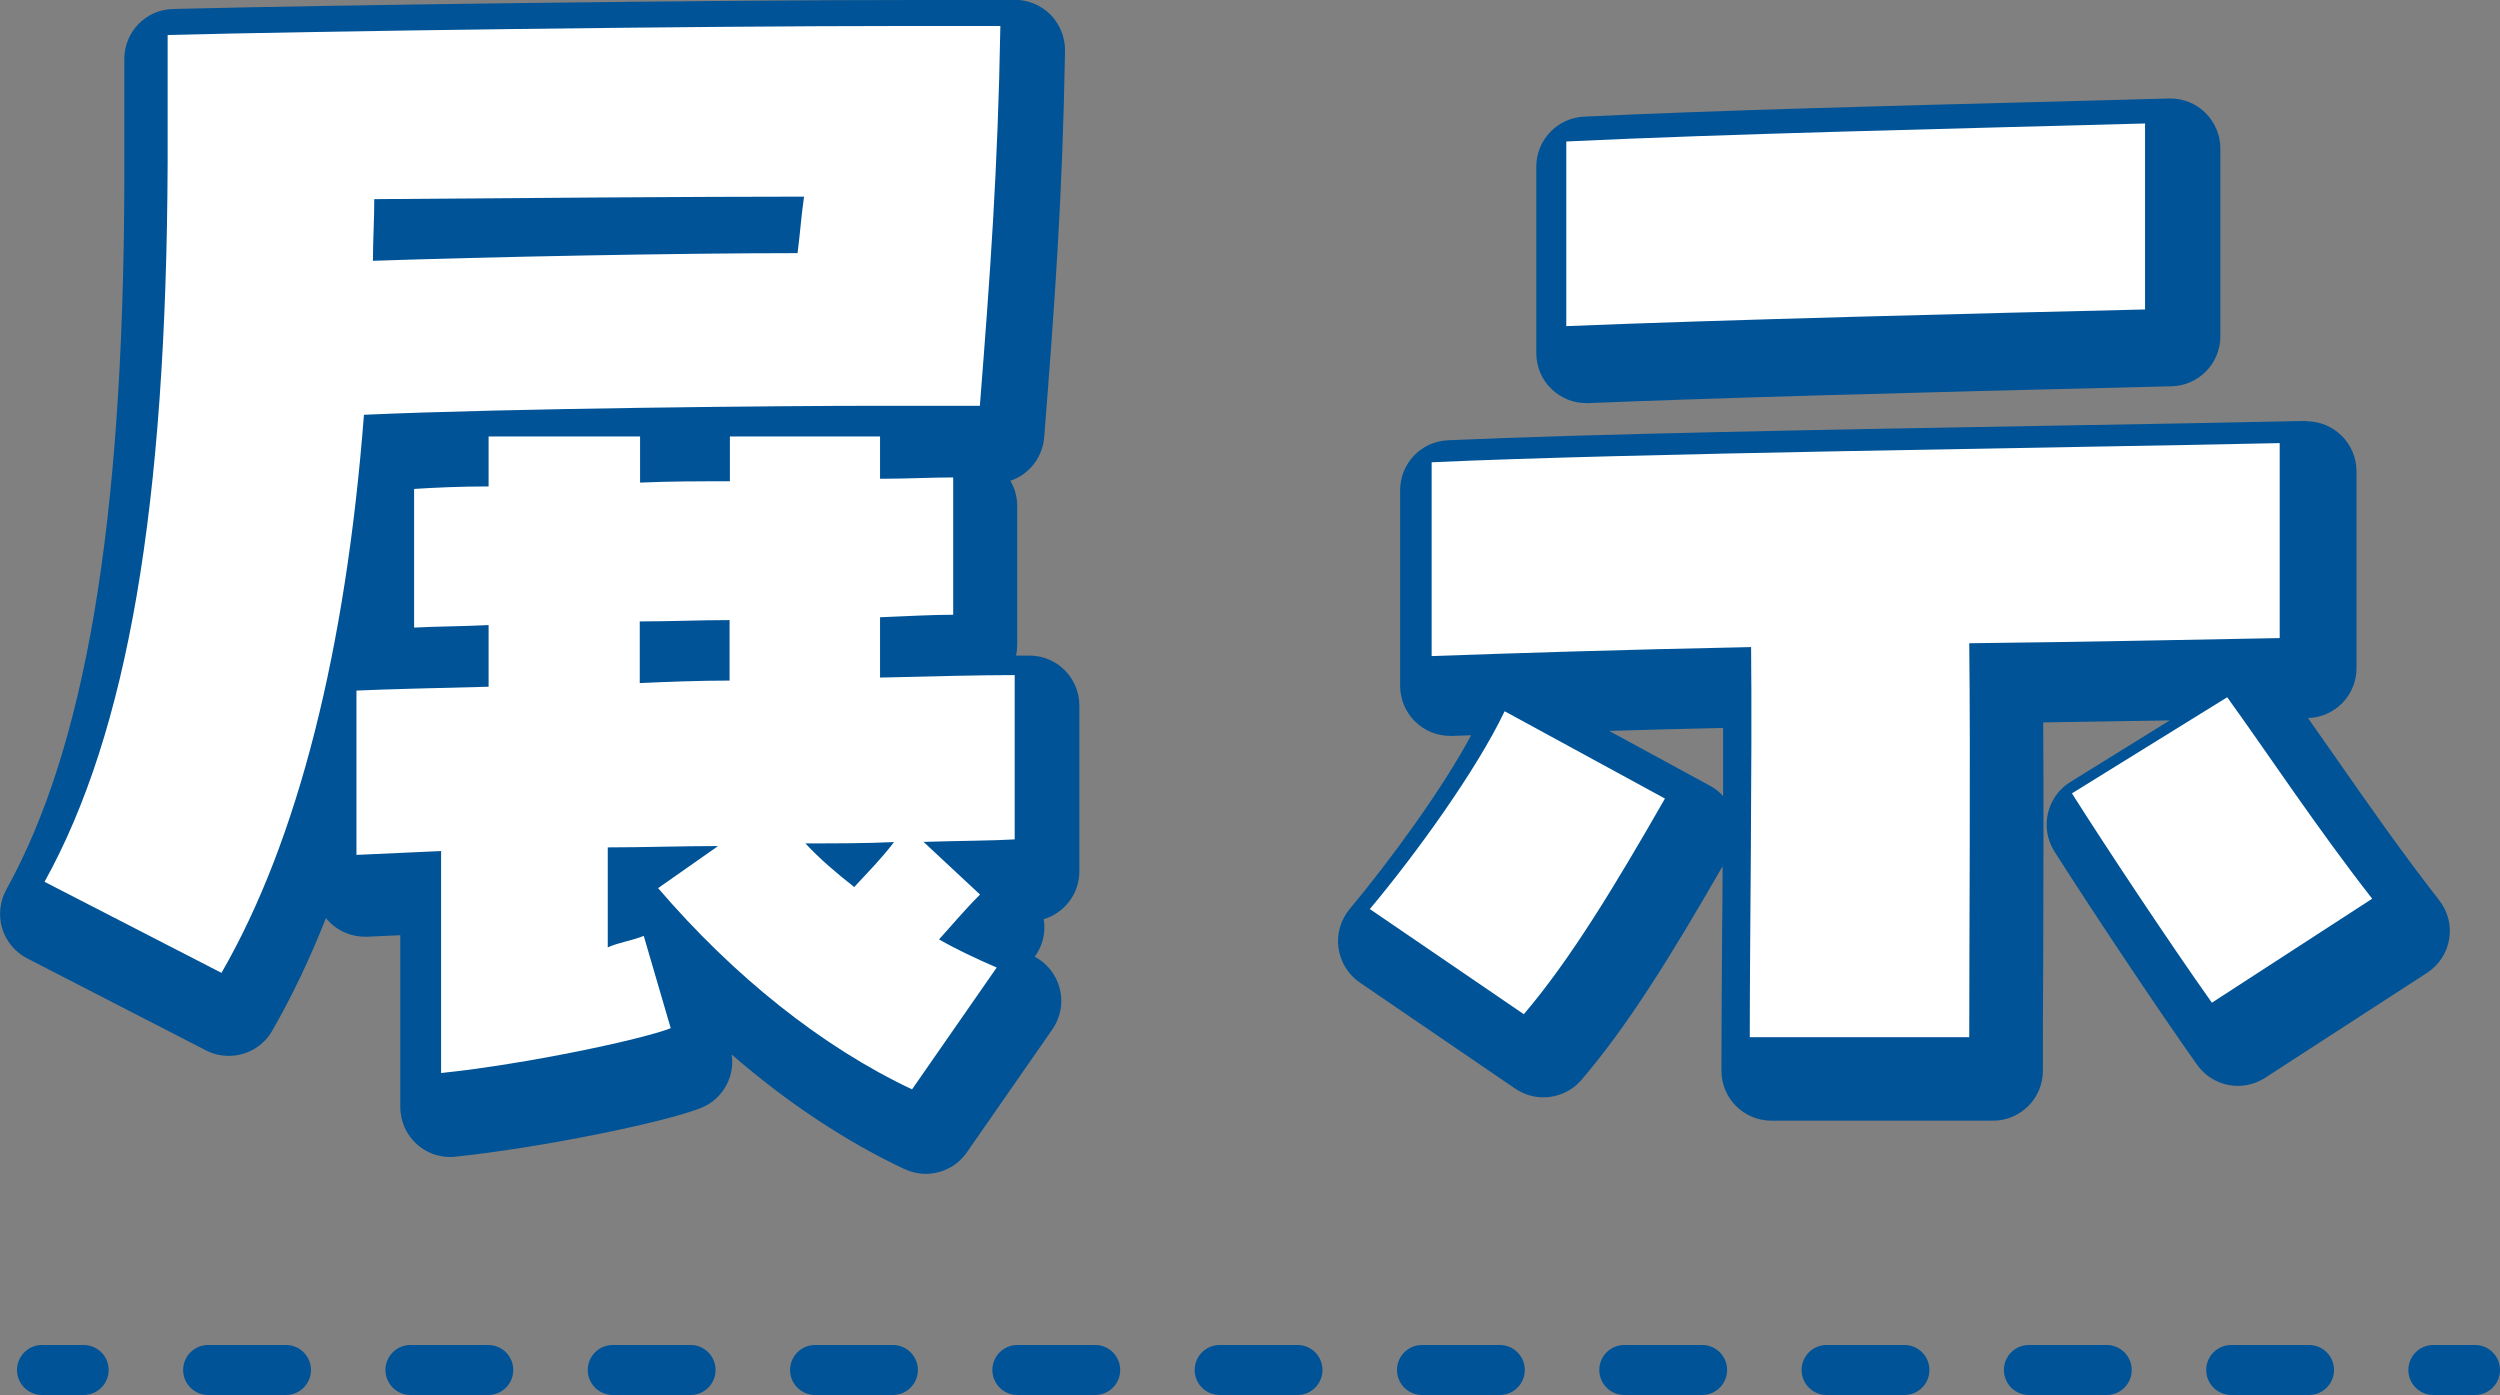 <?xml version="1.0" encoding="UTF-8"?>
<svg id="_レイヤー_2" data-name="レイヤー 2" xmlns="http://www.w3.org/2000/svg" viewBox="0 0 150.02 83.71">
  <rect x="0" y="0" width="150.02" height="83.71" fill="#808080" stroke="none"/>
  <defs>
    <style>
      .cls-1 {
        stroke-dasharray: 4.67 7.47 4.67 7.47;
      }

      .cls-1, .cls-2, .cls-3 {
        fill: none;
        stroke: #005396;
        stroke-linecap: round;
        stroke-linejoin: round;
        stroke-width: 3px;
      }

      .cls-4 {
        fill: #fff;
      }

      .cls-5 {
        fill: #005396;
      }

      .cls-2 {
        stroke-dasharray: 4.67 7.47 4.67 7.47 4.67 7.47;
      }
    </style>
  </defs>
  <g id="_レイヤー_1-2" data-name="レイヤー 1">
    <g>
      <g>
        <path class="cls-5" d="M55.54,68.93c-.21,0-.43-.05-.64-.14-4.88-2.3-9.67-5.89-13.97-10.45l1.44,4.94c.22.75-.17,1.53-.89,1.82-2.01.78-9.14,2.27-14.3,2.81-.05,0-.11,0-.16,0-.37,0-.73-.14-1-.38-.32-.28-.5-.69-.5-1.12v-11.88s-3.61.16-3.63.16c-.38,0-.76-.15-1.04-.42-.3-.28-.46-.68-.46-1.08v-5.4c-1.42,5.12-3.21,9.56-5.36,13.29-.28.48-.78.75-1.3.75-.23,0-.47-.05-.69-.17l-10.73-5.52c-.36-.19-.63-.51-.75-.9s-.07-.81.12-1.16c4.89-8.79,7.2-22.39,7.27-42.8V3.54c0-.81.65-1.48,1.46-1.5,9.27-.24,32.12-.54,44.57-.54h5.91c.4,0,.79.16,1.07.45.28.29.44.67.43,1.08-.16,8.77-.62,15.11-1.25,23.1-.06.78-.71,1.38-1.5,1.38h-4.61c.03.12.04.24.04.37v1.05c.31,0,.61-.01.91-.02.71-.02,1.38-.04,2.02-.04.83,0,1.5.67,1.5,1.5v8.32c0,.83-.67,1.5-1.5,1.5s-1.83.04-2.93.09v.68c2.65-.06,4.95-.12,6.66-.12.83,0,1.5.67,1.5,1.5v9.95c0,.79-.62,1.45-1.41,1.5-.54.03-1.18.05-1.89.07l.73.68c.3.28.47.66.48,1.07,0,.41-.15.8-.44,1.09-.43.43-.8.83-1.15,1.22.59.28,1.17.54,1.7.78.41.18.72.53.84.97s.04.9-.21,1.26l-5.13,7.38c-.29.42-.75.64-1.23.64ZM38.62,56.76s.08-.03.12-.04c.18-.07.37-.11.56-.11.02,0,.04,0,.06,0-.12-.13-.23-.27-.35-.4-.28-.32-.4-.74-.35-1.16.04-.31.17-.59.37-.81-.14,0-.28,0-.42,0v2.53ZM23.74,27.99c-.42,4.96-1.06,9.55-1.92,13.77,1.39-.06,3.49-.12,6.57-.2v-.71c-.23,0-.46.01-.69.02-.79.02-1.54.04-2.23.08-.03,0-.06,0-.09,0-.38,0-.75-.15-1.03-.41-.3-.28-.47-.68-.47-1.09v-8.39c0-.79.62-1.45,1.41-1.5.78-.05,1.87-.11,3.1-.14v-1.58c-1.67.04-3.24.09-4.65.15ZM40.56,41.23c.82-.03,1.64-.06,2.44-.08v-.65c-.38,0-2,.04-2.44.05v.68ZM40.54,27.61c.01.08.02.17.02.26v1.25c.81-.02,1.63-.03,2.44-.03v-1.22c0-.1,0-.2.03-.29-.82,0-1.65.02-2.49.03ZM24.43,15.67c6.41-.2,15.92-.39,22.86-.41.01-.1.04-.38.04-.42-5.12,0-12.64.05-22.88.14,0,.14-.02.6-.02.69Z"/>
        <path class="cls-5" d="M60.9,3c-.16,8.78-.62,15.16-1.24,23h-6.22c-5.75,0-22.38.16-31.09.54-1.09,14.15-3.96,25.73-8.63,33.81l-10.73-5.52c5.05-9.09,7.38-22.77,7.46-43.52V3.54c9.02-.23,31.79-.54,44.54-.54h5.91M49.01,13.34c-6.53,0-17.02.08-26.04.15,0,1.24-.08,2.49-.08,3.73,6.84-.23,18.26-.47,25.73-.47.16-1.17.23-2.33.39-3.42M53.6,27.87v2.56c1.63,0,3.11-.08,4.43-.08v8.32c-1.24,0-2.72.08-4.43.16v3.65c3.26-.08,6.14-.16,8.16-.16v9.95c-1.32.08-3.26.08-5.52.16l3.42,3.19c-1.01,1.01-1.71,1.87-2.49,2.72,1.09.62,2.25,1.17,3.5,1.71l-5.13,7.38c-5.44-2.56-10.8-6.84-15.39-12.2l3.65-2.56c-2.25,0-4.51.08-6.68.08v6.06c.7-.31,1.4-.39,2.18-.7l1.63,5.6c-1.79.7-8.78,2.18-13.91,2.72v-13.45l-5.13.23v-9.95c1.79-.08,4.66-.16,8.01-.23v-3.73c-1.63.08-3.19.08-4.51.15v-8.39c1.24-.08,2.8-.16,4.51-.16v-3.03h9.17v2.8c1.79-.08,3.65-.08,5.44-.08v-2.72h9.09M39.06,42.79c1.79-.08,3.65-.16,5.44-.16v-3.65c-1.79,0-3.58.08-5.44.08v3.73M54.45,52.43c-1.63.08-3.5.08-5.36.08.86.93,1.87,1.79,2.95,2.64.85-.93,1.63-1.71,2.41-2.72M60.9,0h-5.91C42.55,0,19.68.3,10.38.54c-1.63.04-2.92,1.37-2.92,3v7.77c-.08,20.13-2.33,33.5-7.08,42.07-.39.71-.48,1.55-.25,2.33.24.78.78,1.43,1.5,1.8l10.73,5.52c.44.23.91.33,1.37.33,1.04,0,2.05-.54,2.6-1.5,1.18-2.05,2.26-4.31,3.23-6.77.08.1.17.2.26.29.56.53,1.3.83,2.07.83.05,0,.09,0,.14,0l1.99-.09v10.31c0,.85.36,1.66.99,2.23.55.5,1.27.77,2.01.77.11,0,.21,0,.32-.02,5.35-.57,12.55-2.07,14.69-2.91,1.32-.51,2.08-1.86,1.88-3.22,3.31,2.87,6.81,5.2,10.36,6.87.41.19.85.29,1.28.29.96,0,1.89-.46,2.47-1.29l5.13-7.38c.51-.74.67-1.66.42-2.53-.22-.79-.76-1.45-1.48-1.83.39-.53.6-1.17.58-1.83,0-.14-.01-.28-.04-.42,1.24-.37,2.14-1.52,2.14-2.87v-9.95c0-1.66-1.34-3-3-3-.26,0-.52,0-.8,0,.05-.21.07-.43.07-.66v-8.32c0-.55-.15-1.07-.41-1.51,1.11-.37,1.93-1.38,2.03-2.61.63-8.01,1.1-14.37,1.25-23.19.01-.8-.3-1.58-.86-2.16-.56-.57-1.34-.9-2.14-.9h0ZM60.9,6h0,0ZM25.97,13.49h0,0Z"/>
      </g>
      <g>
        <path class="cls-5" d="M106.3,65.74c-.83,0-1.5-.67-1.5-1.5,0-2.26.02-5.15.04-8.25.03-4.59.07-9.72.05-13.85-5.46.12-11.31.29-17.81.51-.02,0-.03,0-.05,0-.39,0-.76-.15-1.04-.42-.29-.28-.46-.67-.46-1.08v-11.74c0-.8.63-1.46,1.43-1.5,8.36-.38,23.28-.65,36.44-.88,5.56-.1,10.77-.19,14.97-.29h.03c.39,0,.77.15,1.05.43.29.28.45.67.45,1.07v11.81c0,.82-.66,1.49-1.47,1.5l-4.3.08c-3.74.07-8.23.16-13.01.21.04,4.73.02,10.51,0,15.67,0,2.49-.01,4.8-.01,6.71,0,.83-.67,1.5-1.5,1.5h-13.29ZM92.62,64.35c-.29,0-.59-.08-.85-.26l-9.33-6.37c-.35-.24-.58-.61-.64-1.03-.06-.42.06-.84.34-1.17,2.68-3.2,6.31-8.21,7.96-11.65.18-.37.5-.65.89-.78.15-.05.31-.07.46-.07.25,0,.5.06.72.18l9.71,5.29c.35.19.62.52.73.91.11.39.06.81-.14,1.16-3.34,5.83-5.96,10.08-8.71,13.29-.29.34-.71.52-1.14.52ZM134.28,63.65c-.47,0-.93-.22-1.23-.63-2.61-3.69-6.45-9.48-8.51-12.73-.21-.34-.29-.75-.2-1.14.09-.39.33-.73.67-.94l9.41-5.83c.25-.15.52-.22.79-.22.47,0,.93.22,1.22.62.77,1.07,1.6,2.26,2.49,3.53,1.88,2.69,4,5.74,6.26,8.62.26.33.37.76.3,1.17s-.31.78-.66,1.01l-9.72,6.3c-.25.16-.53.24-.81.24ZM95.18,22.69c-.39,0-.76-.15-1.04-.42-.29-.28-.46-.67-.46-1.08v-11.19c0-.8.63-1.46,1.43-1.5,7.91-.38,18.33-.65,28.41-.91,0,0,6.71-.18,6.72-.18.39,0,.77.15,1.05.42.29.28.45.67.45,1.08v11.27c0,.81-.65,1.48-1.46,1.5-16.48.39-27.94.72-35.03,1.01-.02,0-.04,0-.06,0Z"/>
        <path class="cls-5" d="M130.24,8.91v11.27c-9.95.23-25.65.62-35.05,1.01v-11.19c9.72-.47,23.55-.78,35.05-1.09M138.4,28.26v11.81c-4.59.08-11.43.23-18.81.31.08,7.15,0,17.64,0,23.86h-13.29c0-6.06.15-16.71.08-23.63-7.69.16-14.85.39-19.35.54v-11.74c11.89-.54,37.31-.85,51.37-1.17M135.21,43.65c2.41,3.34,5.44,7.93,8.78,12.2l-9.72,6.3c-2.64-3.73-6.45-9.48-8.47-12.67l9.41-5.83M91.45,44.5l9.71,5.28c-3.03,5.29-5.75,9.79-8.55,13.06l-9.33-6.37c2.8-3.34,6.45-8.39,8.16-11.97M130.24,5.91s-.05,0-.08,0c-2.16.06-4.4.12-6.67.18-10.09.26-20.52.53-28.44.91-1.6.08-2.86,1.4-2.86,3v11.19c0,.82.33,1.6.92,2.16.56.54,1.3.84,2.08.84.04,0,.08,0,.12,0,7.05-.29,18.5-.62,35-1.01,1.63-.04,2.93-1.37,2.93-3v-11.27c0-.81-.33-1.58-.91-2.15-.56-.55-1.31-.85-2.09-.85h0ZM138.4,25.26s-.04,0-.07,0c-4.2.09-9.4.19-14.96.28-13.17.23-28.1.5-36.49.88-1.6.07-2.86,1.39-2.86,3v11.74c0,.81.33,1.59.92,2.16.56.54,1.31.84,2.08.84.03,0,.07,0,.1,0,.39-.01.77-.03,1.16-.04-1.74,3.26-4.9,7.57-7.29,10.43-.54.65-.79,1.5-.67,2.34.12.84.58,1.59,1.28,2.07l9.33,6.37c.52.35,1.11.52,1.69.52.85,0,1.69-.36,2.28-1.05,2.71-3.16,5.28-7.27,8.47-12.82,0,1.36-.02,2.7-.03,4.01-.02,3.1-.04,6-.04,8.26,0,1.66,1.34,3,3,3h13.29c1.66,0,3-1.34,3-3,0-1.91,0-4.21.02-6.71.01-4.63.03-9.76,0-14.19,2.66-.04,5.23-.08,7.59-.12l-5.97,3.7c-.68.42-1.16,1.1-1.34,1.88-.18.78-.04,1.6.39,2.28,2.08,3.27,5.94,9.1,8.56,12.8.58.82,1.51,1.27,2.45,1.27.56,0,1.13-.16,1.63-.48l9.72-6.3c.71-.46,1.19-1.19,1.33-2.02.14-.83-.08-1.68-.6-2.34-2.23-2.85-4.34-5.88-6.21-8.56-.58-.82-1.13-1.62-1.66-2.37,1.62-.05,2.91-1.37,2.91-3v-11.81c0-.81-.33-1.58-.9-2.14-.56-.55-1.31-.86-2.1-.86h0ZM96.55,43.86c2.37-.07,4.64-.13,6.85-.18,0,1.3,0,2.68,0,4.09-.22-.25-.49-.46-.79-.62l-6.05-3.29h0Z"/>
      </g>
    </g>
    <g>
      <path class="cls-4" d="M2.67,52.92c5-9.01,7.31-22.56,7.39-43.12V2.1c8.93-.23,31.49-.54,44.12-.54h5.85c-.15,8.7-.62,15.01-1.23,22.79h-6.16c-5.7,0-22.17.15-30.8.54-1.08,14.01-3.93,25.49-8.55,33.49l-10.63-5.47ZM39.47,53.31l3.62-2.54c-2.23,0-4.47.08-6.62.08v6c.69-.31,1.39-.38,2.16-.69l1.62,5.54c-1.77.69-8.7,2.16-13.78,2.69v-13.32l-5.08.23v-9.86c1.77-.08,4.62-.15,7.93-.23v-3.7c-1.62.08-3.16.08-4.47.15v-8.32c1.23-.08,2.77-.15,4.47-.15v-3h9.09v2.77c1.77-.08,3.62-.08,5.39-.08v-2.69h9.01v2.54c1.62,0,3.08-.08,4.39-.08v8.24c-1.23,0-2.69.08-4.39.15v3.62c3.23-.08,6.08-.15,8.08-.15v9.86c-1.31.08-3.23.08-5.47.15l3.39,3.16c-1,1-1.69,1.85-2.46,2.69,1.08.62,2.23,1.16,3.46,1.69l-5.08,7.31c-5.39-2.54-10.7-6.78-15.25-12.09ZM47.86,15.19c.15-1.16.23-2.31.39-3.39-6.47,0-16.86.08-25.79.15,0,1.23-.08,2.46-.08,3.7,6.78-.23,18.09-.46,25.49-.46ZM43.78,40.83v-3.62c-1.77,0-3.54.08-5.39.08v3.7c1.77-.08,3.62-.15,5.39-.15ZM53.64,50.53c-1.62.08-3.46.08-5.31.08.85.92,1.85,1.77,2.93,2.62.85-.92,1.62-1.69,2.39-2.7Z"/>
      <path class="cls-4" d="M82.21,54.54c2.77-3.31,6.39-8.32,8.08-11.86l9.62,5.24c-3,5.24-5.7,9.7-8.47,12.94l-9.24-6.31ZM105.08,38.83c-7.62.15-14.71.38-19.17.54v-11.63c11.78-.54,36.96-.85,50.89-1.15v11.7c-4.54.08-11.32.23-18.63.31.08,7.08,0,17.48,0,23.64h-13.17c0-6,.15-16.55.08-23.41ZM93.99,8.49c9.62-.46,23.33-.77,34.73-1.08v11.16c-9.86.23-25.41.62-34.73,1v-11.09ZM124.33,47.61l9.32-5.77c2.39,3.31,5.39,7.85,8.7,12.09l-9.62,6.24c-2.62-3.7-6.39-9.39-8.39-12.55Z"/>
    </g>
    <g>
      <line class="cls-3" x1="2.52" y1="82.21" x2="5.02" y2="82.21"/>
      <line class="cls-1" x1="12.49" y1="82.21" x2="33.03" y2="82.21"/>
      <line class="cls-2" x1="36.77" y1="82.21" x2="142.29" y2="82.21"/>
      <line class="cls-3" x1="146.02" y1="82.21" x2="148.52" y2="82.21"/>
    </g>
  </g>
</svg>